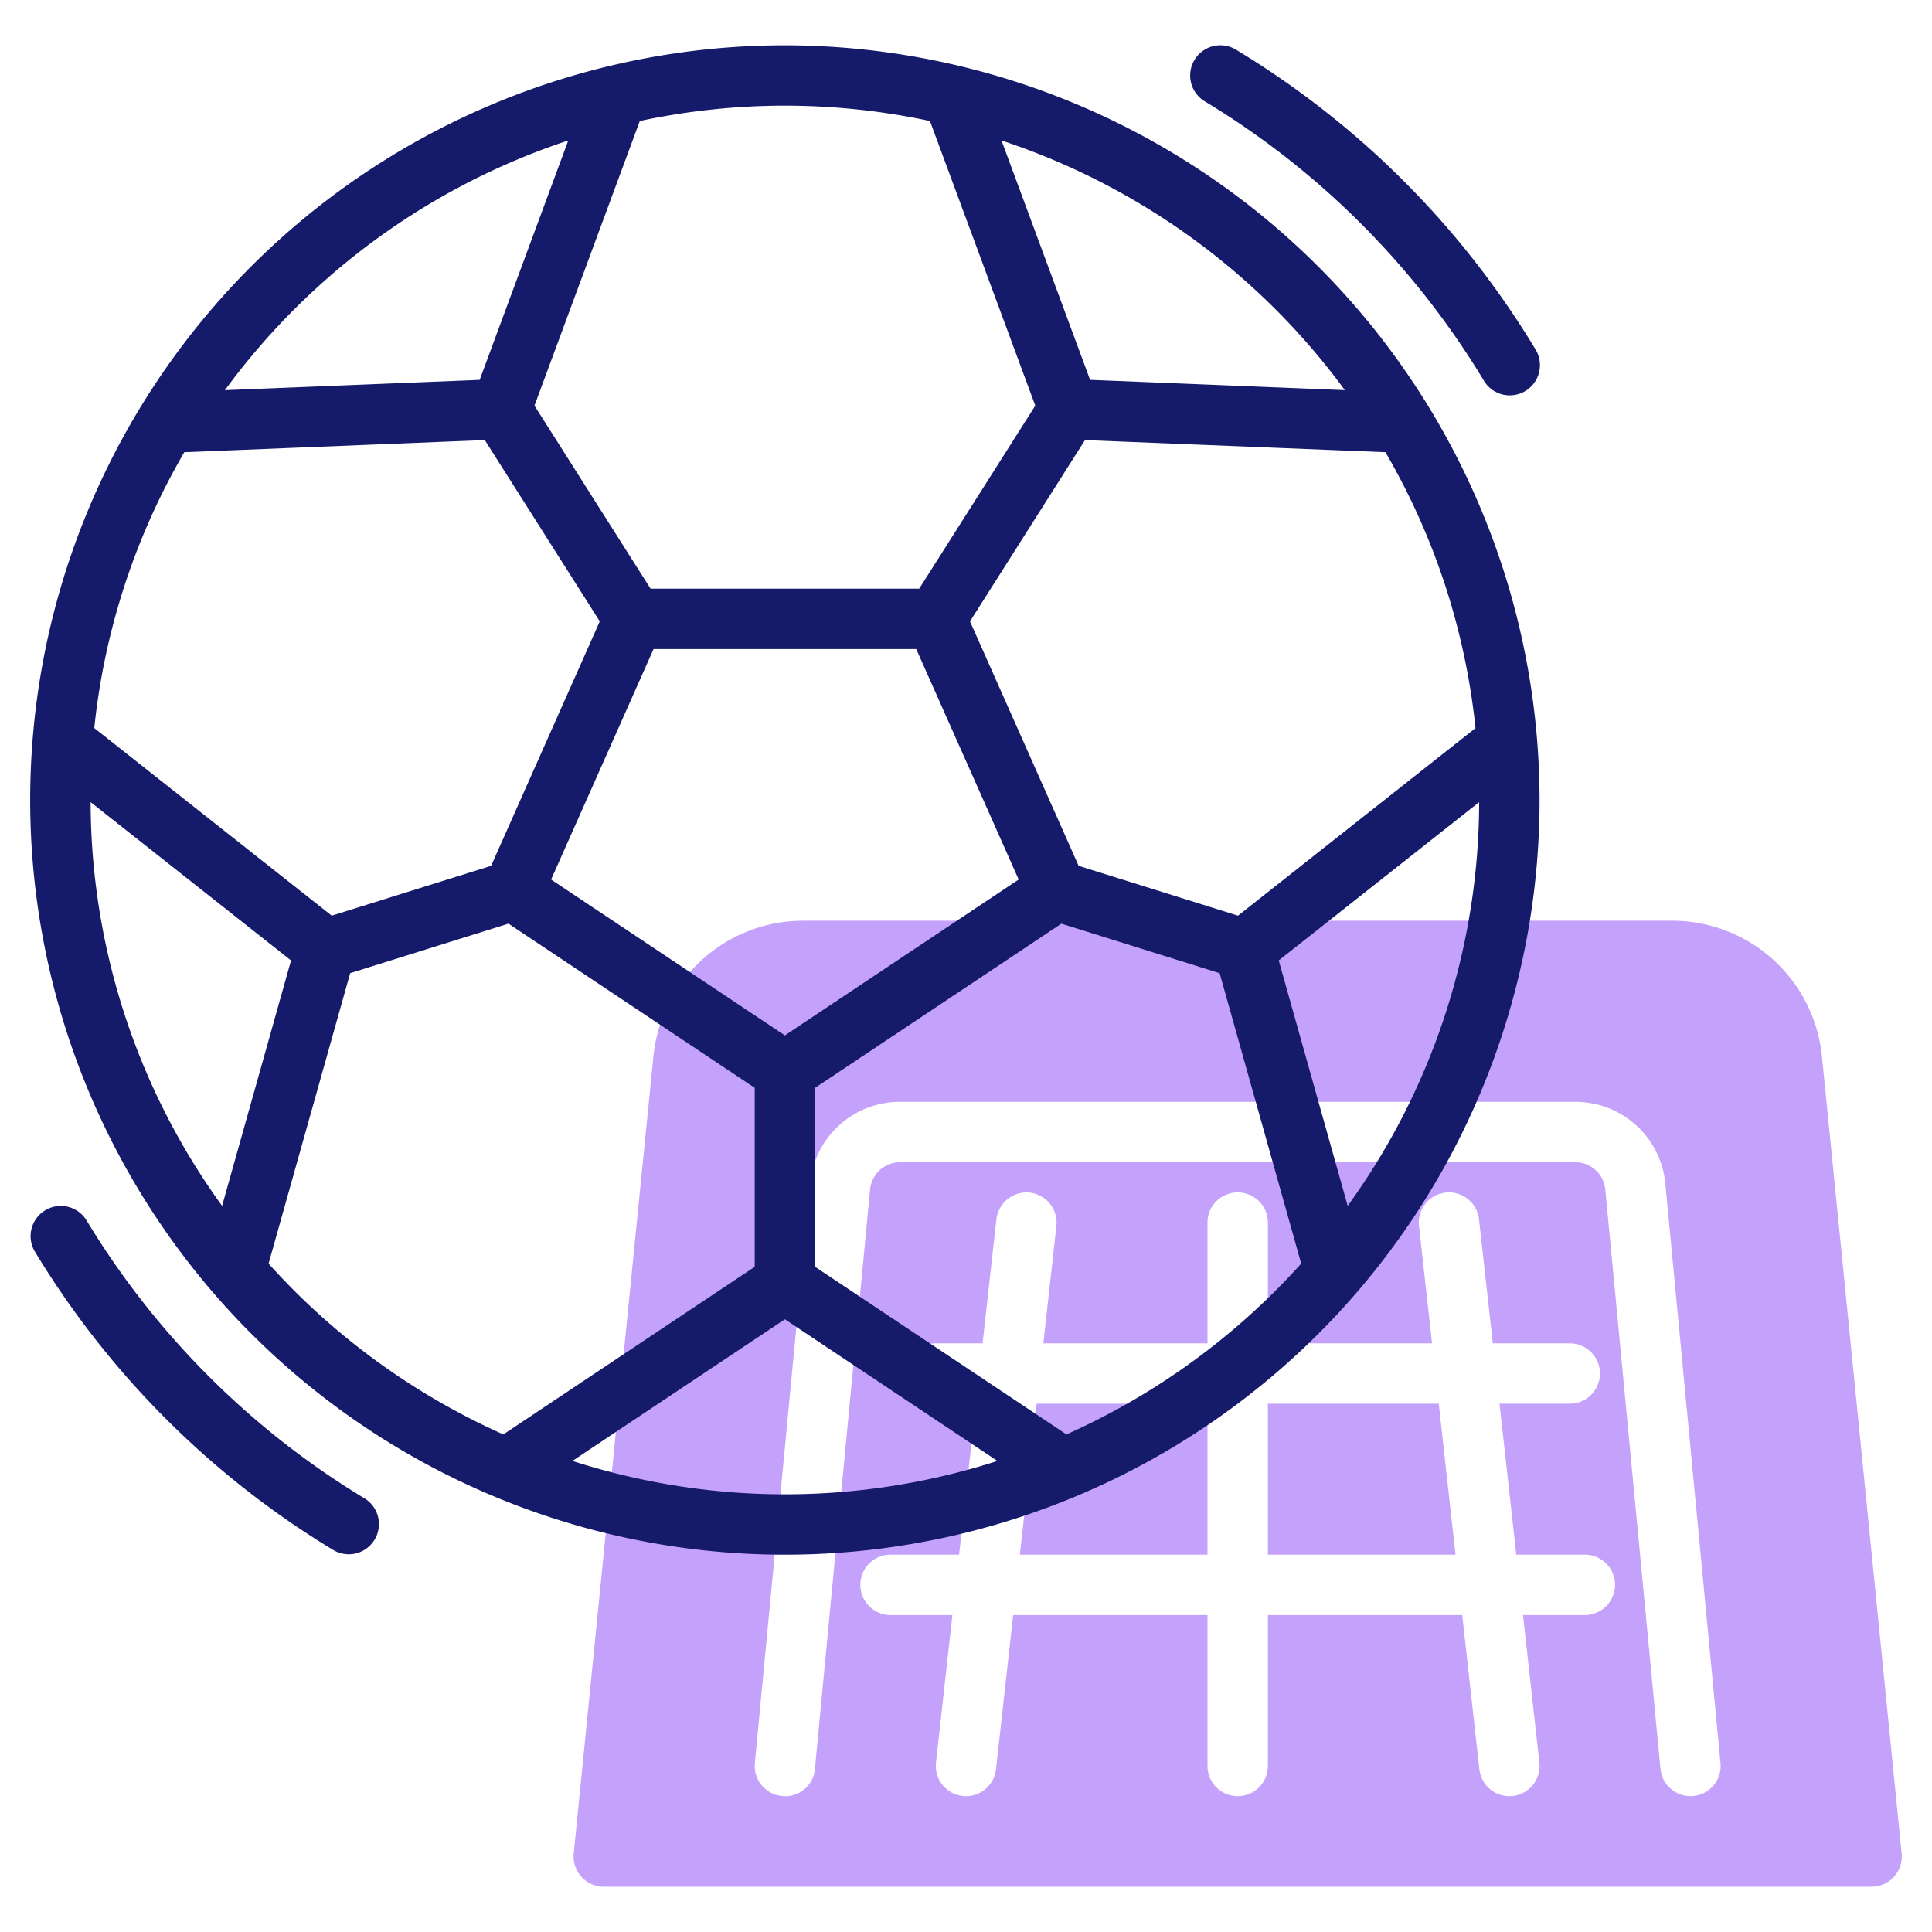 <svg xmlns="http://www.w3.org/2000/svg" viewBox="0 0 64 64" width="256px" height="256px"><polygon fill="#c4a2fc" points="33.784 51.5 40 51.5 40 46.5 34.339 46.5 33.784 51.5"></polygon><path fill="#c4a2fc" d="M62.995,61.4,60.355,35.002A4.986,4.986,0,0,0,55.38,30.5H26.62a4.986,4.986,0,0,0-4.976,4.502L19.005,61.4A1.001,1.001,0,0,0,20,62.5h42A1.001,1.001,0,0,0,62.995,61.4ZM52.5,53.5H50.451l.543,4.89a1,1,0,1,1-1.988.221L48.438,53.5h-6.438v5a1,1,0,0,1-2,0v-5H33.562l-.568,5.11a1,1,0,0,1-1.988-.221L31.549,53.5H29.5a1,1,0,0,1,0-2h2.271l.556-5h-1.327a1,1,0,0,1,0-2h1.549l.457-4.11a1.011,1.011,0,0,1,1.104-.884,1.001,1.001,0,0,1,.884,1.104L34.562,44.5h5.438v-4a1,1,0,0,1,2,0v4h5.438l-.432-3.89a1,1,0,1,1,1.988-.221L49.451,44.5h2.549a1,1,0,0,1,0,2H49.673l.556,5h2.271a1,1,0,0,1,0,2Zm3.595,5.995a.999.999,0,0,1-1.09-.9L53.178,39.405A.998.998,0,0,0,52.181,38.5H29.818a.998.998,0,0,0-.996.906L26.995,58.595a.983.983,0,0,1-1.09.9.999.999,0,0,1-.9-1.09l1.827-19.189A2.989,2.989,0,0,1,29.818,36.5H52.181a2.989,2.989,0,0,1,2.986,2.715l1.827,19.19A.999.999,0,0,1,56.094,59.495Z"></path><polygon fill="#c4a2fc" points="42 46.5 42 51.5 48.216 51.5 47.66 46.5 42 46.5"></polygon><path fill="#151a6a" d="M26,1.501a25,25,0,1,0,25,25A25.028,25.028,0,0,0,26,1.501ZM44.55,12.924l-8.44-.341L33.176,4.653A23.089,23.089,0,0,1,44.55,12.924Zm.094,27.021L42.36,31.816l6.639-5.244A22.868,22.868,0,0,1,44.644,39.945Zm-3.633-9.612-5.28-1.651-3.599-8.098,3.809-6.005,9.954.401a22.827,22.827,0,0,1,2.983,9.139Zm-15.011,3.966L18.256,29.136l3.394-7.636h8.701l3.394,7.636Zm-9.731-5.617-5.28,1.651L3.123,24.118a22.826,22.826,0,0,1,2.982-9.138l9.954-.402,3.809,6.005ZM3.002,26.572,9.641,31.816l-2.284,8.13A22.869,22.869,0,0,1,3.002,26.572Zm27.804-22.563,3.489,9.429-3.845,6.062H21.55l-3.845-6.062,3.489-9.429a22.948,22.948,0,0,1,9.612,0Zm-11.981.643L15.89,12.584l-8.44.341A23.089,23.089,0,0,1,18.825,4.653ZM8.897,41.859l2.703-9.622,5.243-1.64,8.158,5.438v5.93l-8.327,5.552A23.108,23.108,0,0,1,8.897,41.859Zm10.065,6.536,7.039-4.692,7.039,4.692a22.954,22.954,0,0,1-14.077,0Zm16.366-.878-8.327-5.552V36.036l8.158-5.438,5.243,1.64L43.104,41.858A23.109,23.109,0,0,1,35.327,47.517Z"></path><path fill="#151a6a" d="M11.059,51.357A1.0 1,0,0,0,12.09,49.644a27.226,27.226,0,0,1-9.233-9.233A1.0 1,0,0,0,1.144,41.442,29.222,29.222,0,0,0,11.059,51.357Z"></path><path fill="#151a6a" d="M39.569,1.985A.999.999,0,0,0,39.91,3.357a27.225,27.225,0,0,1,9.233,9.233 1.0 1,0,1,0,1.713-1.031,29.222,29.222,0,0,0-9.915-9.915A.998.998,0,0,0,39.569,1.985Z"></path></svg>